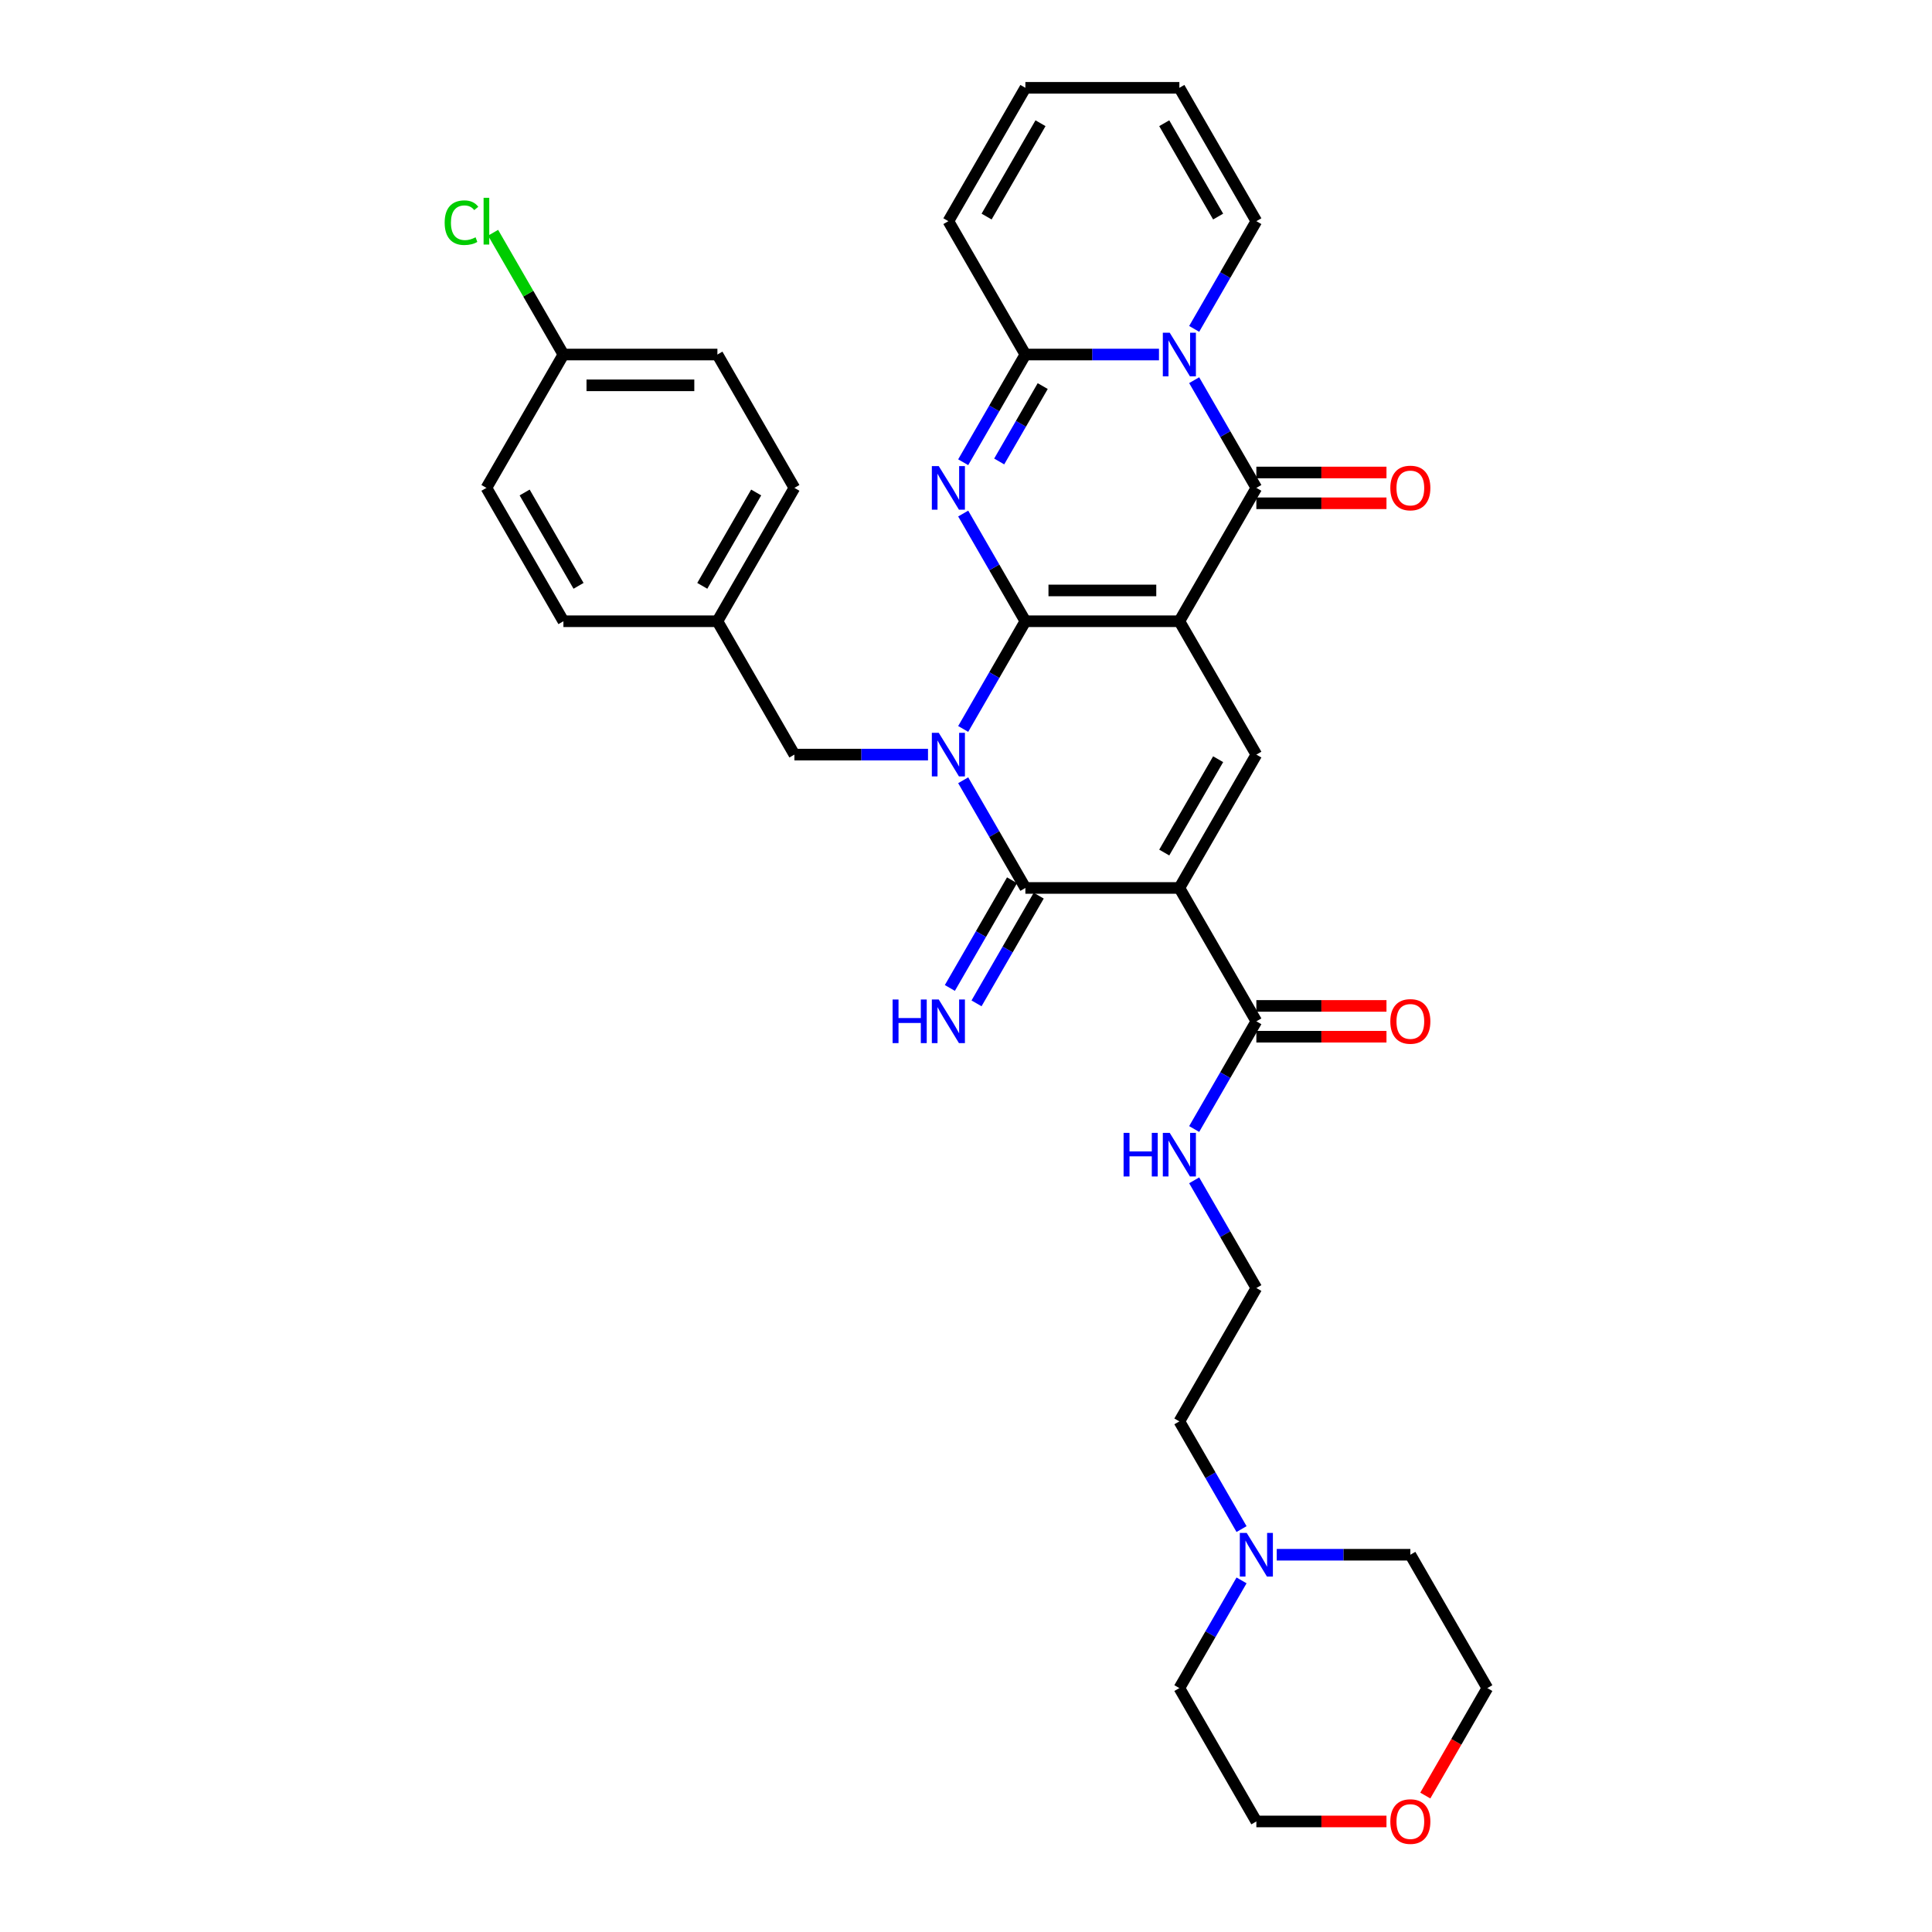 <?xml version='1.0' encoding='iso-8859-1'?>
<svg version='1.1' baseProfile='full'
              xmlns='http://www.w3.org/2000/svg'
                      xmlns:rdkit='http://www.rdkit.org/xml'
                      xmlns:xlink='http://www.w3.org/1999/xlink'
                  xml:space='preserve'
width='1000px' height='1000px' viewBox='0 0 1000 1000'>
<!-- END OF HEADER -->
<rect style='opacity:1.0;fill:#FFFFFF;stroke:none' width='1000' height='1000' x='0' y='0'> </rect>
<path class='bond-0' d='M 530.734,321.555 L 610.437,321.555' style='fill:none;fill-rule:evenodd;stroke:#000000;stroke-width:6px;stroke-linecap:butt;stroke-linejoin:miter;stroke-opacity:1' />
<path class='bond-0' d='M 542.689,305.614 L 598.481,305.614' style='fill:none;fill-rule:evenodd;stroke:#000000;stroke-width:6px;stroke-linecap:butt;stroke-linejoin:miter;stroke-opacity:1' />
<path class='bond-1' d='M 530.734,321.555 L 514.641,349.428' style='fill:none;fill-rule:evenodd;stroke:#000000;stroke-width:6px;stroke-linecap:butt;stroke-linejoin:miter;stroke-opacity:1' />
<path class='bond-1' d='M 514.641,349.428 L 498.548,377.302' style='fill:none;fill-rule:evenodd;stroke:#0000FF;stroke-width:6px;stroke-linecap:butt;stroke-linejoin:miter;stroke-opacity:1' />
<path class='bond-2' d='M 530.734,321.555 L 514.641,293.682' style='fill:none;fill-rule:evenodd;stroke:#000000;stroke-width:6px;stroke-linecap:butt;stroke-linejoin:miter;stroke-opacity:1' />
<path class='bond-2' d='M 514.641,293.682 L 498.548,265.809' style='fill:none;fill-rule:evenodd;stroke:#0000FF;stroke-width:6px;stroke-linecap:butt;stroke-linejoin:miter;stroke-opacity:1' />
<path class='bond-5' d='M 610.437,321.555 L 650.289,252.53' style='fill:none;fill-rule:evenodd;stroke:#000000;stroke-width:6px;stroke-linecap:butt;stroke-linejoin:miter;stroke-opacity:1' />
<path class='bond-8' d='M 610.437,321.555 L 650.289,390.58' style='fill:none;fill-rule:evenodd;stroke:#000000;stroke-width:6px;stroke-linecap:butt;stroke-linejoin:miter;stroke-opacity:1' />
<path class='bond-4' d='M 498.548,403.859 L 514.641,431.732' style='fill:none;fill-rule:evenodd;stroke:#0000FF;stroke-width:6px;stroke-linecap:butt;stroke-linejoin:miter;stroke-opacity:1' />
<path class='bond-4' d='M 514.641,431.732 L 530.734,459.605' style='fill:none;fill-rule:evenodd;stroke:#000000;stroke-width:6px;stroke-linecap:butt;stroke-linejoin:miter;stroke-opacity:1' />
<path class='bond-10' d='M 480.329,390.58 L 445.754,390.58' style='fill:none;fill-rule:evenodd;stroke:#0000FF;stroke-width:6px;stroke-linecap:butt;stroke-linejoin:miter;stroke-opacity:1' />
<path class='bond-10' d='M 445.754,390.58 L 411.179,390.58' style='fill:none;fill-rule:evenodd;stroke:#000000;stroke-width:6px;stroke-linecap:butt;stroke-linejoin:miter;stroke-opacity:1' />
<path class='bond-7' d='M 498.548,239.251 L 514.641,211.378' style='fill:none;fill-rule:evenodd;stroke:#0000FF;stroke-width:6px;stroke-linecap:butt;stroke-linejoin:miter;stroke-opacity:1' />
<path class='bond-7' d='M 514.641,211.378 L 530.734,183.505' style='fill:none;fill-rule:evenodd;stroke:#000000;stroke-width:6px;stroke-linecap:butt;stroke-linejoin:miter;stroke-opacity:1' />
<path class='bond-7' d='M 517.181,238.86 L 528.446,219.348' style='fill:none;fill-rule:evenodd;stroke:#0000FF;stroke-width:6px;stroke-linecap:butt;stroke-linejoin:miter;stroke-opacity:1' />
<path class='bond-7' d='M 528.446,219.348 L 539.711,199.837' style='fill:none;fill-rule:evenodd;stroke:#000000;stroke-width:6px;stroke-linecap:butt;stroke-linejoin:miter;stroke-opacity:1' />
<path class='bond-3' d='M 610.437,459.605 L 530.734,459.605' style='fill:none;fill-rule:evenodd;stroke:#000000;stroke-width:6px;stroke-linecap:butt;stroke-linejoin:miter;stroke-opacity:1' />
<path class='bond-9' d='M 610.437,459.605 L 650.289,528.63' style='fill:none;fill-rule:evenodd;stroke:#000000;stroke-width:6px;stroke-linecap:butt;stroke-linejoin:miter;stroke-opacity:1' />
<path class='bond-34' d='M 610.437,459.605 L 650.289,390.58' style='fill:none;fill-rule:evenodd;stroke:#000000;stroke-width:6px;stroke-linecap:butt;stroke-linejoin:miter;stroke-opacity:1' />
<path class='bond-34' d='M 602.61,441.281 L 630.506,392.964' style='fill:none;fill-rule:evenodd;stroke:#000000;stroke-width:6px;stroke-linecap:butt;stroke-linejoin:miter;stroke-opacity:1' />
<path class='bond-11' d='M 523.831,455.62 L 507.738,483.493' style='fill:none;fill-rule:evenodd;stroke:#000000;stroke-width:6px;stroke-linecap:butt;stroke-linejoin:miter;stroke-opacity:1' />
<path class='bond-11' d='M 507.738,483.493 L 491.646,511.367' style='fill:none;fill-rule:evenodd;stroke:#0000FF;stroke-width:6px;stroke-linecap:butt;stroke-linejoin:miter;stroke-opacity:1' />
<path class='bond-11' d='M 537.636,463.59 L 521.543,491.464' style='fill:none;fill-rule:evenodd;stroke:#000000;stroke-width:6px;stroke-linecap:butt;stroke-linejoin:miter;stroke-opacity:1' />
<path class='bond-11' d='M 521.543,491.464 L 505.451,519.337' style='fill:none;fill-rule:evenodd;stroke:#0000FF;stroke-width:6px;stroke-linecap:butt;stroke-linejoin:miter;stroke-opacity:1' />
<path class='bond-13' d='M 650.289,260.5 L 683.963,260.5' style='fill:none;fill-rule:evenodd;stroke:#000000;stroke-width:6px;stroke-linecap:butt;stroke-linejoin:miter;stroke-opacity:1' />
<path class='bond-13' d='M 683.963,260.5 L 717.638,260.5' style='fill:none;fill-rule:evenodd;stroke:#FF0000;stroke-width:6px;stroke-linecap:butt;stroke-linejoin:miter;stroke-opacity:1' />
<path class='bond-13' d='M 650.289,244.56 L 683.963,244.56' style='fill:none;fill-rule:evenodd;stroke:#000000;stroke-width:6px;stroke-linecap:butt;stroke-linejoin:miter;stroke-opacity:1' />
<path class='bond-13' d='M 683.963,244.56 L 717.638,244.56' style='fill:none;fill-rule:evenodd;stroke:#FF0000;stroke-width:6px;stroke-linecap:butt;stroke-linejoin:miter;stroke-opacity:1' />
<path class='bond-35' d='M 650.289,252.53 L 634.196,224.657' style='fill:none;fill-rule:evenodd;stroke:#000000;stroke-width:6px;stroke-linecap:butt;stroke-linejoin:miter;stroke-opacity:1' />
<path class='bond-35' d='M 634.196,224.657 L 618.103,196.783' style='fill:none;fill-rule:evenodd;stroke:#0000FF;stroke-width:6px;stroke-linecap:butt;stroke-linejoin:miter;stroke-opacity:1' />
<path class='bond-6' d='M 599.884,183.505 L 565.309,183.505' style='fill:none;fill-rule:evenodd;stroke:#0000FF;stroke-width:6px;stroke-linecap:butt;stroke-linejoin:miter;stroke-opacity:1' />
<path class='bond-6' d='M 565.309,183.505 L 530.734,183.505' style='fill:none;fill-rule:evenodd;stroke:#000000;stroke-width:6px;stroke-linecap:butt;stroke-linejoin:miter;stroke-opacity:1' />
<path class='bond-12' d='M 618.103,170.226 L 634.196,142.353' style='fill:none;fill-rule:evenodd;stroke:#0000FF;stroke-width:6px;stroke-linecap:butt;stroke-linejoin:miter;stroke-opacity:1' />
<path class='bond-12' d='M 634.196,142.353 L 650.289,114.48' style='fill:none;fill-rule:evenodd;stroke:#000000;stroke-width:6px;stroke-linecap:butt;stroke-linejoin:miter;stroke-opacity:1' />
<path class='bond-14' d='M 530.734,183.505 L 490.882,114.48' style='fill:none;fill-rule:evenodd;stroke:#000000;stroke-width:6px;stroke-linecap:butt;stroke-linejoin:miter;stroke-opacity:1' />
<path class='bond-16' d='M 650.289,536.601 L 683.963,536.601' style='fill:none;fill-rule:evenodd;stroke:#000000;stroke-width:6px;stroke-linecap:butt;stroke-linejoin:miter;stroke-opacity:1' />
<path class='bond-16' d='M 683.963,536.601 L 717.638,536.601' style='fill:none;fill-rule:evenodd;stroke:#FF0000;stroke-width:6px;stroke-linecap:butt;stroke-linejoin:miter;stroke-opacity:1' />
<path class='bond-16' d='M 650.289,520.66 L 683.963,520.66' style='fill:none;fill-rule:evenodd;stroke:#000000;stroke-width:6px;stroke-linecap:butt;stroke-linejoin:miter;stroke-opacity:1' />
<path class='bond-16' d='M 683.963,520.66 L 717.638,520.66' style='fill:none;fill-rule:evenodd;stroke:#FF0000;stroke-width:6px;stroke-linecap:butt;stroke-linejoin:miter;stroke-opacity:1' />
<path class='bond-19' d='M 650.289,528.63 L 634.196,556.504' style='fill:none;fill-rule:evenodd;stroke:#000000;stroke-width:6px;stroke-linecap:butt;stroke-linejoin:miter;stroke-opacity:1' />
<path class='bond-19' d='M 634.196,556.504 L 618.103,584.377' style='fill:none;fill-rule:evenodd;stroke:#0000FF;stroke-width:6px;stroke-linecap:butt;stroke-linejoin:miter;stroke-opacity:1' />
<path class='bond-21' d='M 411.179,390.58 L 371.327,321.555' style='fill:none;fill-rule:evenodd;stroke:#000000;stroke-width:6px;stroke-linecap:butt;stroke-linejoin:miter;stroke-opacity:1' />
<path class='bond-36' d='M 650.289,114.48 L 610.437,45.455' style='fill:none;fill-rule:evenodd;stroke:#000000;stroke-width:6px;stroke-linecap:butt;stroke-linejoin:miter;stroke-opacity:1' />
<path class='bond-36' d='M 630.506,112.096 L 602.61,63.779' style='fill:none;fill-rule:evenodd;stroke:#000000;stroke-width:6px;stroke-linecap:butt;stroke-linejoin:miter;stroke-opacity:1' />
<path class='bond-18' d='M 490.882,114.48 L 530.734,45.455' style='fill:none;fill-rule:evenodd;stroke:#000000;stroke-width:6px;stroke-linecap:butt;stroke-linejoin:miter;stroke-opacity:1' />
<path class='bond-18' d='M 510.665,112.096 L 538.561,63.779' style='fill:none;fill-rule:evenodd;stroke:#000000;stroke-width:6px;stroke-linecap:butt;stroke-linejoin:miter;stroke-opacity:1' />
<path class='bond-15' d='M 642.622,791.452 L 626.53,763.579' style='fill:none;fill-rule:evenodd;stroke:#0000FF;stroke-width:6px;stroke-linecap:butt;stroke-linejoin:miter;stroke-opacity:1' />
<path class='bond-15' d='M 626.53,763.579 L 610.437,735.706' style='fill:none;fill-rule:evenodd;stroke:#000000;stroke-width:6px;stroke-linecap:butt;stroke-linejoin:miter;stroke-opacity:1' />
<path class='bond-30' d='M 660.841,804.731 L 695.417,804.731' style='fill:none;fill-rule:evenodd;stroke:#0000FF;stroke-width:6px;stroke-linecap:butt;stroke-linejoin:miter;stroke-opacity:1' />
<path class='bond-30' d='M 695.417,804.731 L 729.992,804.731' style='fill:none;fill-rule:evenodd;stroke:#000000;stroke-width:6px;stroke-linecap:butt;stroke-linejoin:miter;stroke-opacity:1' />
<path class='bond-31' d='M 642.622,818.01 L 626.53,845.883' style='fill:none;fill-rule:evenodd;stroke:#0000FF;stroke-width:6px;stroke-linecap:butt;stroke-linejoin:miter;stroke-opacity:1' />
<path class='bond-31' d='M 626.53,845.883 L 610.437,873.756' style='fill:none;fill-rule:evenodd;stroke:#000000;stroke-width:6px;stroke-linecap:butt;stroke-linejoin:miter;stroke-opacity:1' />
<path class='bond-17' d='M 610.437,45.455 L 530.734,45.455' style='fill:none;fill-rule:evenodd;stroke:#000000;stroke-width:6px;stroke-linecap:butt;stroke-linejoin:miter;stroke-opacity:1' />
<path class='bond-26' d='M 618.103,610.934 L 634.196,638.807' style='fill:none;fill-rule:evenodd;stroke:#0000FF;stroke-width:6px;stroke-linecap:butt;stroke-linejoin:miter;stroke-opacity:1' />
<path class='bond-26' d='M 634.196,638.807 L 650.289,666.681' style='fill:none;fill-rule:evenodd;stroke:#000000;stroke-width:6px;stroke-linecap:butt;stroke-linejoin:miter;stroke-opacity:1' />
<path class='bond-20' d='M 717.638,942.781 L 683.963,942.781' style='fill:none;fill-rule:evenodd;stroke:#FF0000;stroke-width:6px;stroke-linecap:butt;stroke-linejoin:miter;stroke-opacity:1' />
<path class='bond-20' d='M 683.963,942.781 L 650.289,942.781' style='fill:none;fill-rule:evenodd;stroke:#000000;stroke-width:6px;stroke-linecap:butt;stroke-linejoin:miter;stroke-opacity:1' />
<path class='bond-38' d='M 737.732,929.375 L 753.788,901.566' style='fill:none;fill-rule:evenodd;stroke:#FF0000;stroke-width:6px;stroke-linecap:butt;stroke-linejoin:miter;stroke-opacity:1' />
<path class='bond-38' d='M 753.788,901.566 L 769.844,873.756' style='fill:none;fill-rule:evenodd;stroke:#000000;stroke-width:6px;stroke-linecap:butt;stroke-linejoin:miter;stroke-opacity:1' />
<path class='bond-24' d='M 371.327,321.555 L 291.624,321.555' style='fill:none;fill-rule:evenodd;stroke:#000000;stroke-width:6px;stroke-linecap:butt;stroke-linejoin:miter;stroke-opacity:1' />
<path class='bond-25' d='M 371.327,321.555 L 411.179,252.53' style='fill:none;fill-rule:evenodd;stroke:#000000;stroke-width:6px;stroke-linecap:butt;stroke-linejoin:miter;stroke-opacity:1' />
<path class='bond-25' d='M 363.5,303.231 L 391.396,254.913' style='fill:none;fill-rule:evenodd;stroke:#000000;stroke-width:6px;stroke-linecap:butt;stroke-linejoin:miter;stroke-opacity:1' />
<path class='bond-22' d='M 291.624,183.505 L 371.327,183.505' style='fill:none;fill-rule:evenodd;stroke:#000000;stroke-width:6px;stroke-linecap:butt;stroke-linejoin:miter;stroke-opacity:1' />
<path class='bond-22' d='M 303.579,199.445 L 359.371,199.445' style='fill:none;fill-rule:evenodd;stroke:#000000;stroke-width:6px;stroke-linecap:butt;stroke-linejoin:miter;stroke-opacity:1' />
<path class='bond-23' d='M 291.624,183.505 L 273.427,151.988' style='fill:none;fill-rule:evenodd;stroke:#000000;stroke-width:6px;stroke-linecap:butt;stroke-linejoin:miter;stroke-opacity:1' />
<path class='bond-23' d='M 273.427,151.988 L 255.231,120.471' style='fill:none;fill-rule:evenodd;stroke:#00CC00;stroke-width:6px;stroke-linecap:butt;stroke-linejoin:miter;stroke-opacity:1' />
<path class='bond-37' d='M 291.624,183.505 L 251.772,252.53' style='fill:none;fill-rule:evenodd;stroke:#000000;stroke-width:6px;stroke-linecap:butt;stroke-linejoin:miter;stroke-opacity:1' />
<path class='bond-28' d='M 291.624,321.555 L 251.772,252.53' style='fill:none;fill-rule:evenodd;stroke:#000000;stroke-width:6px;stroke-linecap:butt;stroke-linejoin:miter;stroke-opacity:1' />
<path class='bond-28' d='M 299.451,303.231 L 271.555,254.913' style='fill:none;fill-rule:evenodd;stroke:#000000;stroke-width:6px;stroke-linecap:butt;stroke-linejoin:miter;stroke-opacity:1' />
<path class='bond-27' d='M 411.179,252.53 L 371.327,183.505' style='fill:none;fill-rule:evenodd;stroke:#000000;stroke-width:6px;stroke-linecap:butt;stroke-linejoin:miter;stroke-opacity:1' />
<path class='bond-29' d='M 650.289,666.681 L 610.437,735.706' style='fill:none;fill-rule:evenodd;stroke:#000000;stroke-width:6px;stroke-linecap:butt;stroke-linejoin:miter;stroke-opacity:1' />
<path class='bond-32' d='M 729.992,804.731 L 769.844,873.756' style='fill:none;fill-rule:evenodd;stroke:#000000;stroke-width:6px;stroke-linecap:butt;stroke-linejoin:miter;stroke-opacity:1' />
<path class='bond-33' d='M 610.437,873.756 L 650.289,942.781' style='fill:none;fill-rule:evenodd;stroke:#000000;stroke-width:6px;stroke-linecap:butt;stroke-linejoin:miter;stroke-opacity:1' />
<path  class='atom-2' d='M 485.893 379.294
L 493.289 391.25
Q 494.022 392.429, 495.202 394.565
Q 496.381 396.701, 496.445 396.829
L 496.445 379.294
L 499.442 379.294
L 499.442 401.866
L 496.35 401.866
L 488.411 388.795
Q 487.487 387.265, 486.498 385.511
Q 485.542 383.758, 485.255 383.216
L 485.255 401.866
L 482.322 401.866
L 482.322 379.294
L 485.893 379.294
' fill='#0000FF'/>
<path  class='atom-3' d='M 485.893 241.244
L 493.289 253.199
Q 494.022 254.379, 495.202 256.515
Q 496.381 258.651, 496.445 258.779
L 496.445 241.244
L 499.442 241.244
L 499.442 263.816
L 496.35 263.816
L 488.411 250.745
Q 487.487 249.214, 486.498 247.461
Q 485.542 245.707, 485.255 245.165
L 485.255 263.816
L 482.322 263.816
L 482.322 241.244
L 485.893 241.244
' fill='#0000FF'/>
<path  class='atom-7' d='M 605.448 172.219
L 612.844 184.174
Q 613.577 185.354, 614.757 187.49
Q 615.937 189.626, 616 189.754
L 616 172.219
L 618.997 172.219
L 618.997 194.791
L 615.905 194.791
L 607.966 181.719
Q 607.042 180.189, 606.053 178.436
Q 605.097 176.682, 604.81 176.14
L 604.81 194.791
L 601.877 194.791
L 601.877 172.219
L 605.448 172.219
' fill='#0000FF'/>
<path  class='atom-12' d='M 462.013 517.344
L 465.074 517.344
L 465.074 526.941
L 476.615 526.941
L 476.615 517.344
L 479.676 517.344
L 479.676 539.916
L 476.615 539.916
L 476.615 529.491
L 465.074 529.491
L 465.074 539.916
L 462.013 539.916
L 462.013 517.344
' fill='#0000FF'/>
<path  class='atom-12' d='M 485.893 517.344
L 493.289 529.3
Q 494.022 530.48, 495.202 532.616
Q 496.381 534.752, 496.445 534.879
L 496.445 517.344
L 499.442 517.344
L 499.442 539.916
L 496.35 539.916
L 488.411 526.845
Q 487.487 525.315, 486.498 523.561
Q 485.542 521.808, 485.255 521.266
L 485.255 539.916
L 482.322 539.916
L 482.322 517.344
L 485.893 517.344
' fill='#0000FF'/>
<path  class='atom-14' d='M 719.631 252.594
Q 719.631 247.174, 722.309 244.145
Q 724.987 241.116, 729.992 241.116
Q 734.997 241.116, 737.675 244.145
Q 740.353 247.174, 740.353 252.594
Q 740.353 258.077, 737.644 261.202
Q 734.934 264.294, 729.992 264.294
Q 725.019 264.294, 722.309 261.202
Q 719.631 258.109, 719.631 252.594
M 729.992 261.744
Q 733.435 261.744, 735.284 259.448
Q 737.165 257.121, 737.165 252.594
Q 737.165 248.162, 735.284 245.93
Q 733.435 243.667, 729.992 243.667
Q 726.549 243.667, 724.668 245.899
Q 722.819 248.13, 722.819 252.594
Q 722.819 257.153, 724.668 259.448
Q 726.549 261.744, 729.992 261.744
' fill='#FF0000'/>
<path  class='atom-16' d='M 645.299 793.445
L 652.696 805.4
Q 653.429 806.58, 654.609 808.716
Q 655.788 810.852, 655.852 810.98
L 655.852 793.445
L 658.849 793.445
L 658.849 816.017
L 655.756 816.017
L 647.818 802.946
Q 646.893 801.415, 645.905 799.662
Q 644.949 797.908, 644.662 797.366
L 644.662 816.017
L 641.729 816.017
L 641.729 793.445
L 645.299 793.445
' fill='#0000FF'/>
<path  class='atom-17' d='M 719.631 528.694
Q 719.631 523.274, 722.309 520.246
Q 724.987 517.217, 729.992 517.217
Q 734.997 517.217, 737.675 520.246
Q 740.353 523.274, 740.353 528.694
Q 740.353 534.178, 737.644 537.302
Q 734.934 540.395, 729.992 540.395
Q 725.019 540.395, 722.309 537.302
Q 719.631 534.21, 719.631 528.694
M 729.992 537.844
Q 733.435 537.844, 735.284 535.549
Q 737.165 533.221, 737.165 528.694
Q 737.165 524.263, 735.284 522.031
Q 733.435 519.767, 729.992 519.767
Q 726.549 519.767, 724.668 521.999
Q 722.819 524.231, 722.819 528.694
Q 722.819 533.253, 724.668 535.549
Q 726.549 537.844, 729.992 537.844
' fill='#FF0000'/>
<path  class='atom-20' d='M 581.568 586.37
L 584.629 586.37
L 584.629 595.966
L 596.17 595.966
L 596.17 586.37
L 599.231 586.37
L 599.231 608.942
L 596.17 608.942
L 596.17 598.516
L 584.629 598.516
L 584.629 608.942
L 581.568 608.942
L 581.568 586.37
' fill='#0000FF'/>
<path  class='atom-20' d='M 605.448 586.37
L 612.844 598.325
Q 613.577 599.505, 614.757 601.641
Q 615.937 603.777, 616 603.904
L 616 586.37
L 618.997 586.37
L 618.997 608.942
L 615.905 608.942
L 607.966 595.87
Q 607.042 594.34, 606.053 592.586
Q 605.097 590.833, 604.81 590.291
L 604.81 608.942
L 601.877 608.942
L 601.877 586.37
L 605.448 586.37
' fill='#0000FF'/>
<path  class='atom-21' d='M 719.631 942.845
Q 719.631 937.425, 722.309 934.396
Q 724.987 931.368, 729.992 931.368
Q 734.997 931.368, 737.675 934.396
Q 740.353 937.425, 740.353 942.845
Q 740.353 948.329, 737.644 951.453
Q 734.934 954.545, 729.992 954.545
Q 725.019 954.545, 722.309 951.453
Q 719.631 948.36, 719.631 942.845
M 729.992 951.995
Q 733.435 951.995, 735.284 949.699
Q 737.165 947.372, 737.165 942.845
Q 737.165 938.413, 735.284 936.182
Q 733.435 933.918, 729.992 933.918
Q 726.549 933.918, 724.668 936.15
Q 722.819 938.382, 722.819 942.845
Q 722.819 947.404, 724.668 949.699
Q 726.549 951.995, 729.992 951.995
' fill='#FF0000'/>
<path  class='atom-24' d='M 230.156 115.261
Q 230.156 109.65, 232.771 106.717
Q 235.417 103.752, 240.422 103.752
Q 245.077 103.752, 247.564 107.035
L 245.459 108.757
Q 243.642 106.366, 240.422 106.366
Q 237.011 106.366, 235.194 108.661
Q 233.408 110.925, 233.408 115.261
Q 233.408 119.724, 235.257 122.02
Q 237.138 124.315, 240.773 124.315
Q 243.26 124.315, 246.161 122.817
L 247.053 125.208
Q 245.874 125.973, 244.088 126.419
Q 242.303 126.866, 240.326 126.866
Q 235.417 126.866, 232.771 123.869
Q 230.156 120.872, 230.156 115.261
' fill='#00CC00'/>
<path  class='atom-24' d='M 250.305 102.381
L 253.238 102.381
L 253.238 126.579
L 250.305 126.579
L 250.305 102.381
' fill='#00CC00'/>
</svg>
